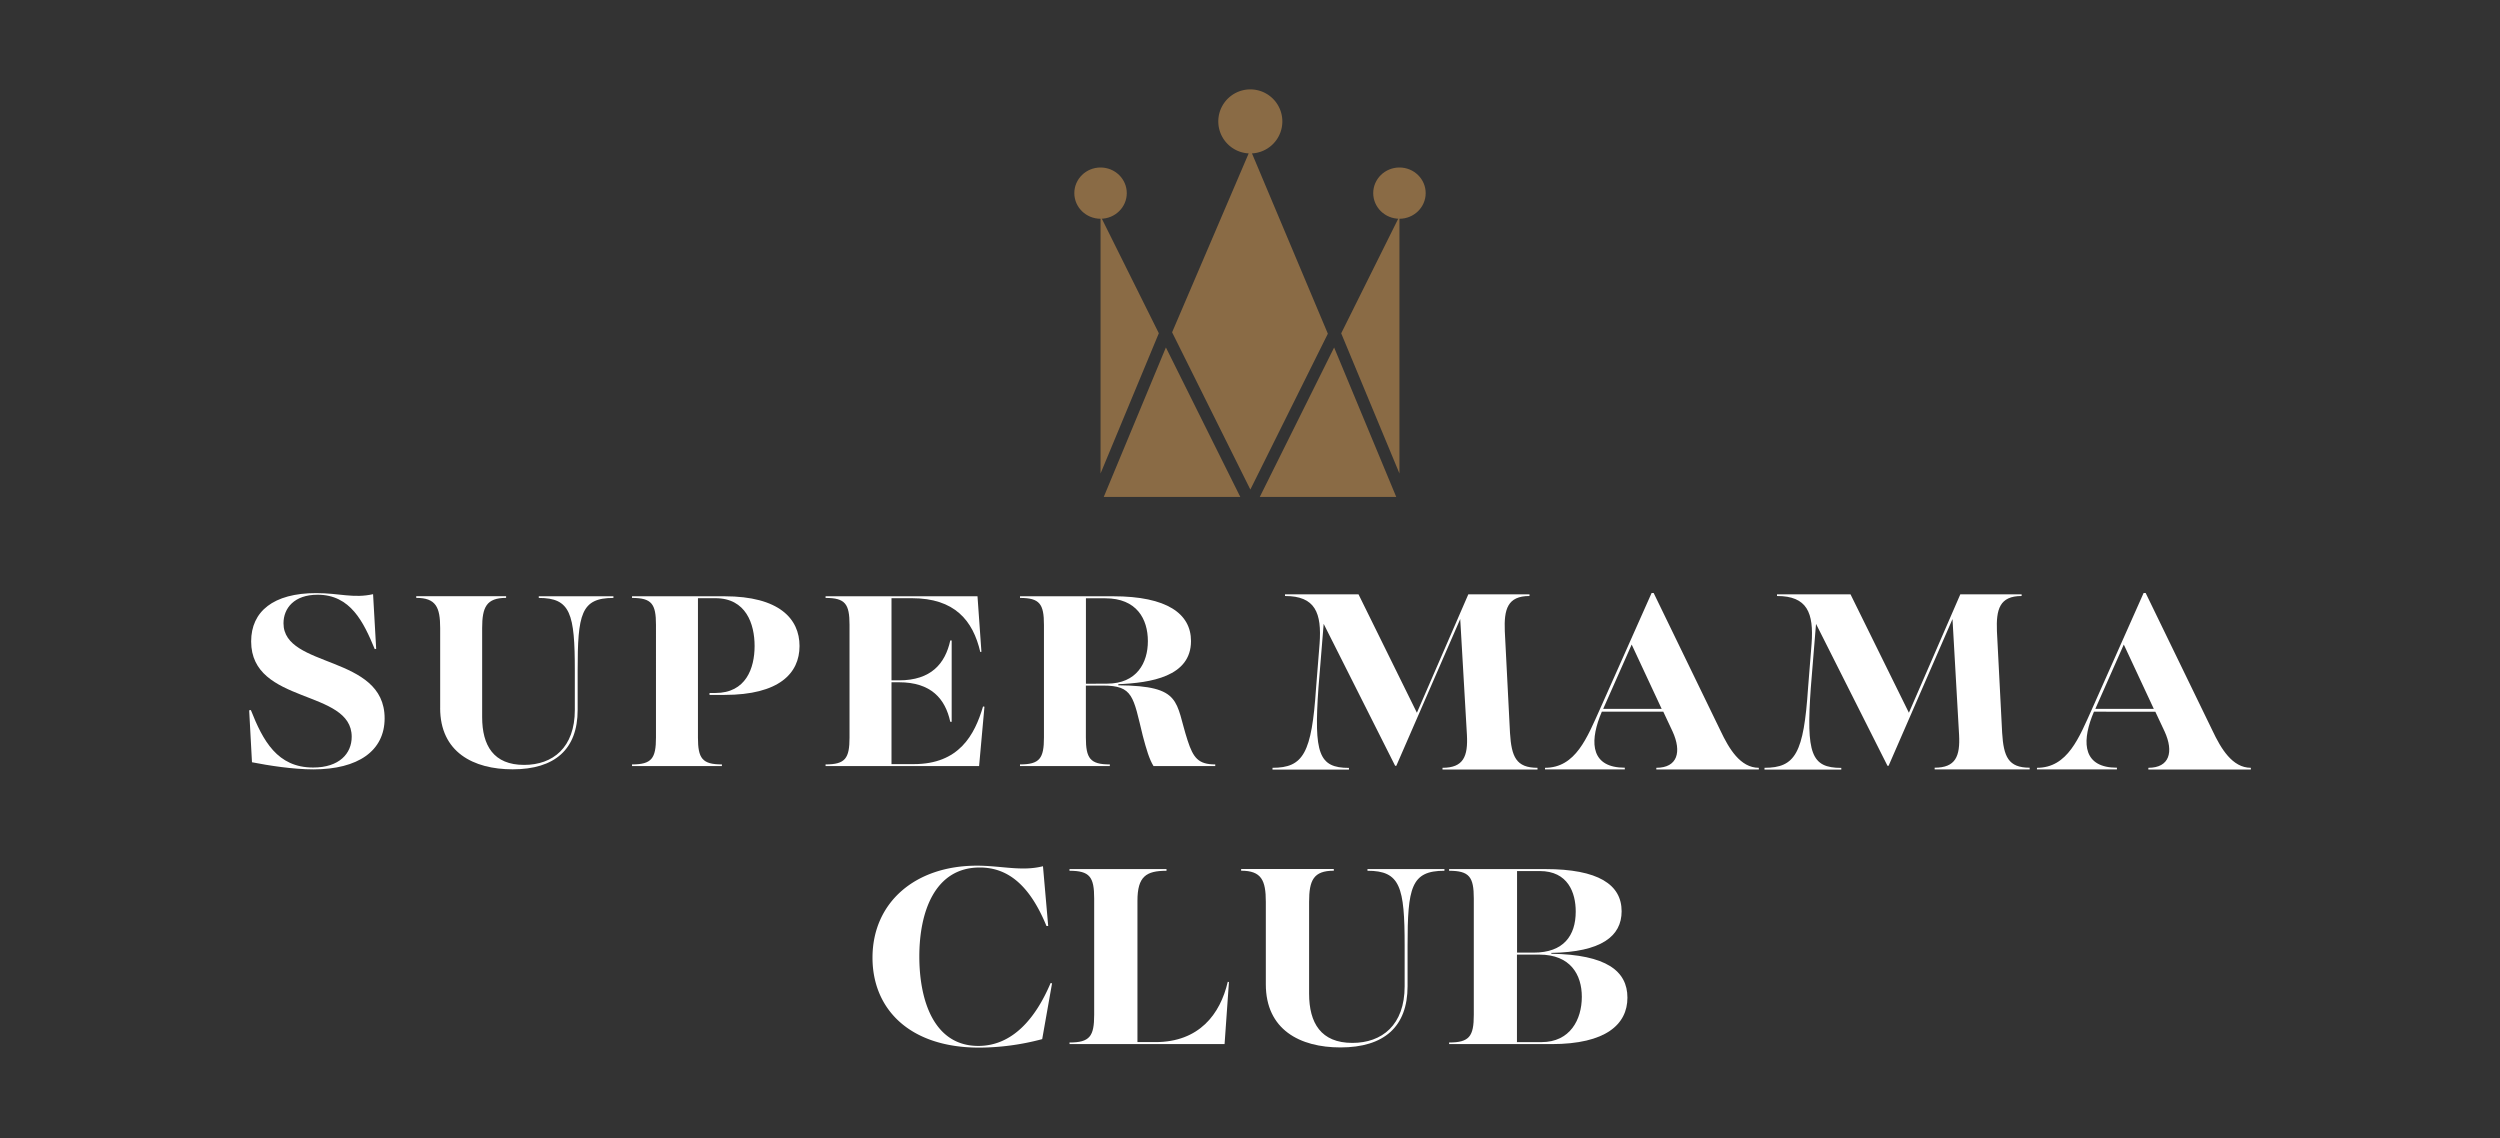 <?xml version="1.0" encoding="UTF-8"?> <svg xmlns="http://www.w3.org/2000/svg" id="Слой_2" data-name="Слой 2" viewBox="0 0 1000 455.32"><rect x="0" y="0" width="1000" height="455.32" fill="#333333" stroke="none"/> <defs> <style>.cls-1{fill:#8a6b45;}.cls-2{fill:#fff;}</style> </defs> <ellipse class="cls-1" cx="440.22" cy="77.25" rx="10.49" ry="10.25"></ellipse> <ellipse class="cls-1" cx="559.78" cy="77.25" rx="10.49" ry="10.25"></ellipse> <path class="cls-1" d="M500.14,195.82l31-62.34L500.79,61.36a12.81,12.81,0,1,0-1.32,0l-30.63,71.56Z"></path> <polygon class="cls-1" points="463.53 133.3 440.22 86.45 440.22 189.39 463.53 133.3"></polygon> <polygon class="cls-1" points="441.5 198.78 496.12 198.78 466.36 138.98 441.5 198.78"></polygon> <polygon class="cls-1" points="559.78 189.39 559.78 86.5 536.48 133.33 559.78 189.39"></polygon> <polygon class="cls-1" points="533.65 139 503.91 198.78 558.5 198.78 533.65 139"></polygon> <path class="cls-2" d="M349,383.09c0-22.21,17.19-36.82,41.71-36.82,9.87,0,18,2.38,26.48.22l2.09,23.91h-.69C411.76,353.75,402.93,347,391.9,347c-18,0-24.17,17.78-24.17,35.57s5.93,35.8,23.59,35.8c13.59,0,22.88-10.88,28.92-25.15l.58.11-3.94,22.32a98.93,98.93,0,0,1-25.33,3.4C363.78,419,349,403.59,349,383.09"></path> <path class="cls-2" d="M427.8,417c8.13,0,9.87-2.49,9.87-11.1V359.41c0-8.61-1.74-11.1-9.87-11.1v-.68h38.8v.68c-8.13,0-11.62,2.26-11.62,12v56.53h7.2c17.43,0,25.91-11.11,28.93-24.13l.47.11-1.75,24.81h-62Z"></path> <path class="cls-2" d="M506.33,393.74v-33c0-8.61-1.74-12.46-9.87-12.46v-.68h37.06v.68c-8.13,0-9.88,3.85-9.88,12.46v36.7c0,11.79,4.77,19.72,17.31,19.72,11.85,0,20.91-7.14,20.91-22.66v-16.2c0-23.57-1.74-30-14.87-30v-.68h30.79v.68c-13.36,0-14.75,6.68-14.75,30v16.2c0,16.2-9.41,24.47-26.84,24.47-16.27,0-29.86-7.14-29.86-25.26"></path> <path class="cls-2" d="M616.58,416.85c11.5,0,16.15-9.07,16.15-18.13,0-8.83-4.53-16.88-17-16.88h-8.95v35Zm-3.13-35.8c12,0,16.84-6.8,16.84-16.43,0-7.59-3.13-16.2-14.4-16.2h-9.07v32.63ZM579.64,417c8.13,0,9.88-2.49,9.88-11.1V359.41c0-8.61-1.75-11.1-9.88-11.1v-.68h38.45c21.26,0,30.56,6.23,30.56,16.88,0,10-8.13,16.31-28.12,16.65v.34c22,.34,30.44,6.91,30.44,17.56s-8.6,18.58-30.32,18.58h-41Z"></path> <path class="cls-2" d="M100.79,304.89l-1.12-20.77.67-.11c4.85,12.3,10.59,23,24.91,23,10.47,0,15.43-5.6,15.43-12.3,0-19.23-40.22-12.75-40.22-38.14,0-12,8.9-19.33,26-19.33,9.24,0,15,2.19,22.77.43l1.24,21.87-.57.11c-4.5-10.88-9.69-21.76-22.87-21.76-9.35,0-13.63,5.39-13.63,11.43,0,18.14,40.45,12.42,40.45,38,0,13-10.59,20.43-28.51,20.43-8.11,0-17.92-1.54-24.57-2.85"></path> <path class="cls-2" d="M176.07,283.24v-32c0-8.35-1.69-12.09-9.58-12.09v-.66h35.95v.66c-7.89,0-9.58,3.74-9.58,12.09v35.6c0,11.43,4.62,19.12,16.79,19.12,11.49,0,20.28-6.92,20.28-22V268.29c0-22.85-1.69-29.12-14.42-29.12v-.66h29.86v.66c-13,0-14.31,6.48-14.31,29.12V284c0,15.71-9.13,23.73-26,23.73-15.78,0-29-6.92-29-24.5"></path> <path class="cls-2" d="M252.81,305.77c7.89,0,9.58-2.42,9.58-10.77V249.94c0-8.35-1.69-10.77-9.58-10.77v-.66h37c21.86,0,30,9,30,19.89s-8.12,19.56-30,19.56h-6v-.77h2.37c12.17,0,15.66-9.88,15.66-18.79s-3.49-19.12-15.66-19.12h-7V295c0,8.35,1.69,10.77,9.58,10.77v.66H252.81Z"></path> <path class="cls-2" d="M330.23,305.77c7.89,0,9.58-2.42,9.58-10.77V249.94c0-8.35-1.69-10.77-9.58-10.77v-.66H391l1.57,22.2-.45.11c-2.93-12.64-10.25-21.54-27.38-21.54H356.6v32.86h3c12.85,0,18.48-6.7,20.51-15.94h.56v32.53h-.56c-2-9.23-7.66-15.82-20.51-15.82h-3v32.74h8.9c18.14,0,24.34-11.64,27.72-23.07l.56.11-2.14,23.74H330.23Z"></path> <path class="cls-2" d="M442.8,273.46c11.95,0,16.35-8.36,16.35-17,0-8.9-4.51-17.14-17-17.14h-7.78v34.18ZM408,305.77c7.89,0,9.58-2.42,9.58-10.77V249.94c0-8.35-1.69-10.77-9.58-10.77v-.66h37.3c21.52,0,31.1,7,31.1,17.91,0,14.29-16.22,16.71-29.07,17.26v.44c25.81.22,22.65,6.59,27.72,22.09,2.26,6.92,4.28,9.56,11.05,9.56v.65H461.4c-1.69-2.74-2.82-6.59-4.28-12.08-3.84-15.72-3.84-20.11-15.89-20.11h-6.88V295c0,8.35,1.69,10.77,9.58,10.77v.65H408Z"></path> <path class="cls-2" d="M509,307.12c12.32,0,15.69-5.78,17.43-32l1.4-17.56c.93-12.47-1.75-19.16-13.83-19.16v-.68h29.4l23.36,47.38,20.57-47.38H611.8v.68c-8.83,0-10.23,5.33-9.88,14.06L604,293.18c.59,9.52,2.44,13.94,11,13.94v.68h-38v-.68c8.37,0,10.23-4.53,9.77-13.15l-2.68-46.35-25.57,58.71h-.46l-28.59-56.78-2.09,25.61c-1.86,26.29.12,32,12.2,32v.68H509Z"></path> <path class="cls-2" d="M664.67,283.55l-12-25.73-11.39,25.73ZM618,307.12c12.32,0,16.85-12.13,22.08-23.69l20.57-46.24h.81l26.73,55.08c3.37,7.14,7.91,14.85,15.34,14.85v.68h-41v-.68c8.48,0,10.23-6.35,6.51-14.51l-3.72-7.93H640.73l-.81,2c-4.07,10.77-3.26,20.4,10,20.4v.68H618Z"></path> <path class="cls-2" d="M861.52,283.55l-12-25.73-11.39,25.73ZM814.8,307.12c12.32,0,16.85-12.13,22.08-23.69l20.57-46.24h.81L885,292.27c3.38,7.14,7.91,14.85,15.34,14.85v.68h-41v-.68c8.48,0,10.23-6.35,6.51-14.51l-3.72-7.93H837.58l-.81,2c-4.07,10.77-3.26,20.4,10,20.4v.68h-32Z"></path> <path class="cls-2" d="M705.8,307.12c12.32,0,15.69-5.78,17.43-32l1.4-17.56c.93-12.47-1.75-19.16-13.83-19.16v-.68h29.4l23.36,47.38,20.57-47.38h24.52v.68c-8.83,0-10.22,5.33-9.88,14.06l2.09,40.68c.59,9.52,2.44,13.94,11,13.94v.68h-38v-.68c8.37,0,10.23-4.53,9.77-13.15L781,247.62l-25.57,58.71H755l-28.59-56.78-2.09,25.61c-1.86,26.29.12,32,12.2,32v.68H705.8Z"></path> </svg> 